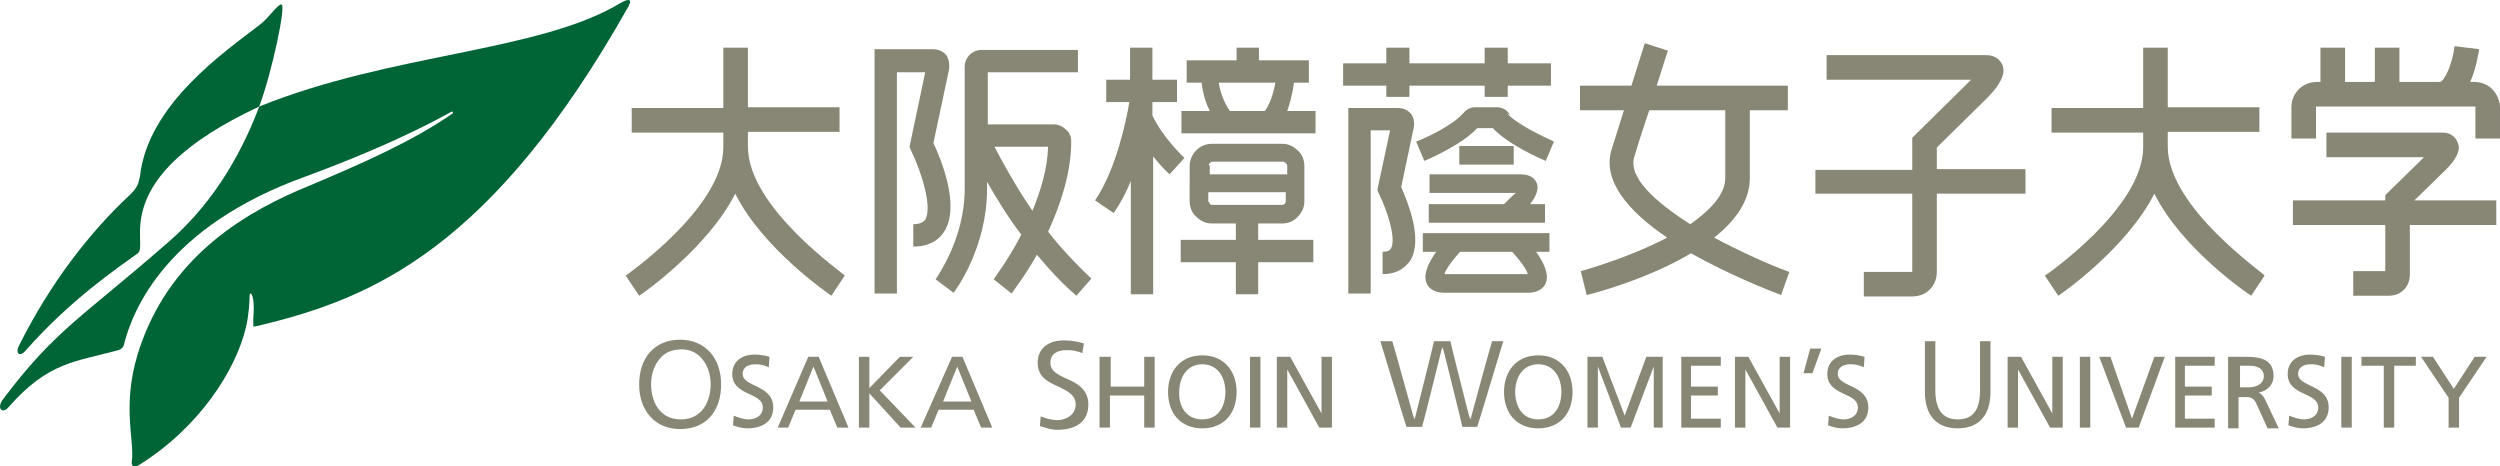 <svg version="1.1" xmlns="http://www.w3.org/2000/svg" x="0" y="0" viewBox="0 0 335.6 62.6" xml:space="preserve"><style>.st0{fill:#888675}.st2{fill:#006536}</style><path class="st0" d="M100.4 19.7v-2h12.3v-3.3h-12.3v-8h-3.3v8.1H84.8v3.3h12.3v2c0 8.1-13 17.1-13.1 17.2l1.8 2.7c.5-.3 9.2-6.4 12.9-13.7 3.7 7.4 12.5 13.4 12.9 13.7l1.8-2.7c0-.2-13-9.1-13-17.3zm190.6 0v-2h12.3v-3.3H291v-8h-3.3v8.1h-12.3v3.3h12.3v2c0 8.1-13 17.1-13.2 17.2l1.8 2.7c.5-.3 9.2-6.4 12.9-13.7 3.7 7.4 12.5 13.4 13 13.7L304 37c.1-.2-13-9.1-13-17.3zM122.6 30.1v3c2.4 0 3.6-1.1 4.2-2.1 2.1-3.4-.5-9.7-1.5-11.8l2-9.4c.1-.4.3-1.4-.2-2.3-.2-.3-.8-.9-1.9-.9h-7.8v32.8h3V9.7h3.8l-2 9.5-.1.5.2.5c1.4 2.9 2.9 7.6 1.9 9.3-.1.1-.4.6-1.6.6z"/><path class="st0" d="M140.7 31.1c1.6-3.5 3.1-7.8 3.1-12.1 0-.6-.2-1.2-.7-1.6-.4-.4-1-.7-1.6-.7h-8.9v-7h12.1v-3h-12.9c-1.3 0-2.3 1-2.3 2.3v16.4c0 6.8-3.9 12-3.9 12.1l2.4 1.8c.2-.2 4.5-6 4.5-13.9v-1c1.2 2.1 2.7 4.6 4.6 7.1-1.8 3.5-3.7 5.9-3.7 6l2.4 1.9c.1-.2 1.7-2.2 3.4-5.2 1.6 1.9 3.3 3.8 5.3 5.5l2-2.3c-2.1-2-4.1-4.1-5.8-6.3zm-7.2-11.4h7.2c-.1 3-1 5.9-2.1 8.6-2.4-3.5-4.1-6.7-5.1-8.6zm101.4 4.2v-9.1h5.1v-3.3h-17.6c.8-2.6 1.5-4.7 1.5-4.7l-3.1-1-1.8 5.7h-6.9v3.3h5.9l-1.6 5.1c-1.5 4.4 2.4 8.6 7.4 12-4.2 2.2-9.1 3.8-11.6 4.5l.8 3.2c1.3-.3 8.3-2.2 14-5.6 5 2.8 10.2 4.9 12.1 5.6l1.1-3.1c-2.8-1-6.5-2.7-10.1-4.6 2.8-2.2 4.8-4.9 4.8-8zM219.4 21s.9-3 2-6.2h10.2v9.1c0 2.2-2 4.3-4.7 6.2-4.7-3-8.4-6.3-7.5-9.1zm40.6-1.2l6.2-6.1c3.3-3.1 2.8-4.5 2.6-5-.2-.4-.7-1.3-2.2-1.3h-21.4v3.3h19.4l-.7.7-6.7 6.6-.5.5v4.3h-13V26h13v10.5h-6.5v3.3h6.4c1.4 0 2.2-.6 2.6-1.1.8-.9.8-1.9.8-2.4V26h11.9v-3.3H260v-2.9zm-3.2 16.7s0 .1 0 0zM334.6 12c-.6-.6-1.5-1-2.4-1h-.6c.8-1.8 1.1-3.8 1.2-4.4l-3.3-.4c-.3 2.5-1.4 4.8-2 4.8h-5.4V6.4h-3.3V11h-4V6.4h-3.3V11h-.5c-1.9 0-3.4 1.5-3.4 3.4v4.2h3.3v-4.3h21.4v4.3h3.3v-4.2c0-.9-.4-1.7-1-2.4z"/><path class="st0" d="M327.9 23.2c2.7-2.5 2.2-3.7 2-4.1-.1-.3-.6-1.3-2-1.3h-15.6v3.3h13.1c-1 1-4.7 4.6-4.7 4.6l-.5.5v.7h-12.4v3.3h12.4v6.2h-4.3v3.3h4.7c1.2 0 1.8-.5 2.2-.9.8-.9.7-2 .7-2.2v.2-6.6h11.6v-3.3h-11l3.8-3.7zm-173.2-7.7v-1.8h3.3v-3h-3.3V6.4h-3v4.3h-3.2v3h3.1c-.4 2.5-1.8 9.1-4.6 13.2l2.5 1.7c.9-1.3 1.7-2.8 2.3-4.3v15.2h3V21c1.1 1.4 2.1 2.3 2.2 2.4l2-2.2c-.1-.1-2.9-2.7-4.3-5.7z"/><path class="st0" d="M168.9 30h3.2c.8 0 1.6-.3 2.1-.9.6-.6.9-1.3.9-2.1v-4.7c0-.8-.3-1.6-.9-2.1-.6-.6-1.3-.9-2.1-.9h-9.4c-1.7 0-3 1.4-3 3V27c0 .8.3 1.6.9 2.1.6.6 1.3.9 2.1.9h3.2v2.2h-7.4v3h7.4v4.3h3v-4.3h7.4v-3h-7.4V30zm-6.5-8.1c.1-.1.2-.2.4-.2h9.4c.2 0 .3.1.4.2.1.1.2.2.2.4v1.1h-10.4v-1.1c-.2-.2-.1-.3 0-.4zm0 5.4c-.1-.1-.2-.2-.2-.4v-1.1h10.4V27c0 .3-.2.5-.5.5h-9.4c-.2 0-.3-.1-.3-.2zm11.3-16.2h2v-3H169V6.4h-3v1.7h-6.7v3h2c.2 1.6.6 2.8 1.1 3.8h-3.8v3h18v-3h-3.8c.3-.9.7-2.2.9-3.8zm-10.1 0h7.6c-.3 1.8-.9 3.1-1.4 3.8h-4.7c-.5-.7-1.2-2-1.5-3.8zm22.5 1.9h3.1v-1.5h10.1V13h3.1v-1.5h5.8v-3h-5.8V6.4h-3.1v2.1h-10.1V6.4h-3.1v2.1h-5.8v3h5.8zm9.8 6.6h7.3v2.5h-7.3zM191 33.8h1.8c-1 1.4-1.8 3-1.3 4.2.2.5.8 1.3 2.4 1.3h11.2c1.6 0 2.2-.8 2.4-1.3.5-1.2-.3-2.8-1.3-4.2h1.8v-2.5h-17v2.5zm14.1 3h-11.2c.2-.7 1.1-1.9 2.1-3h7c1 1.1 1.9 2.3 2.1 3zm-3.2-9.4h-10.1v2.5h15.6v-2.5h-2c1.1-1.4 1.1-2.3.9-2.8-.2-.5-.7-1.2-2.2-1.2h-12.2v2.5h11.6c-.4.3-.9.8-1.6 1.5z"/><path class="st0" d="M202.7 15.4c-.3-.5-.9-1-1.7-1h-3c-.8 0-1.4.5-1.7 1l.1-.2c-1.2 1.5-4.9 3.3-6.3 3.8l1.1 2.6c.5-.2 5.1-2.2 7.1-4.4h2.1c2 2.2 6.6 4.2 7.1 4.4l1.1-2.6c-1.3-.6-5-2.3-6.3-3.8l.4.2zm6.1 3.6zm-19.1-1.5c.1-.4.3-1.3-.2-2.1-.2-.3-.8-.9-1.8-.9H181v24.9h3V17.5h2.6L185 25l-.1.5.2.5c1.1 2.2 2.4 6.1 1.6 7.4-.1.1-.2.4-1.1.4v3c2.1 0 3.1-1 3.7-1.8 1.8-2.9-.4-8-1.2-9.9l1.6-7.6zM85.8 51.6c0 3.6 2.2 6 5.5 6 3.4 0 5.5-2.3 5.5-6 0-3.6-2.2-6-5.5-6-3.4 0-5.5 2.4-5.5 6zm8.2-3.7c.9.9 1.4 2.2 1.4 3.7 0 2.2-1.1 4.7-4 4.7-3 0-4-2.6-4-4.7 0-1.5.5-2.8 1.4-3.7.7-.7 1.6-1 2.7-1 .9 0 1.8.3 2.5 1zm9.2 1.4c-.7-.3-1.1-.4-1.8-.4-.8 0-1.7.3-1.7 1.3 0 1.8 4.1 1.4 4.1 4.5 0 2-1.6 2.8-3.5 2.8-.7 0-1.3-.2-1.9-.4l.1-1.3c.5.2 1.3.5 2 .5.8 0 1.9-.4 1.9-1.6 0-2.1-4.1-1.5-4.1-4.5 0-1.7 1.3-2.6 3-2.6.6 0 1.4.1 2 .3l-.1 1.4zm5.3-1.4h1.4l4 9.5h-1.5l-1-2.4h-4.6l-1 2.4h-1.4l4.1-9.5zm.7 1.3l-1.9 4.7h3.8l-1.9-4.7zm6.1-1.3h1.4v4.2l4.1-4.2h1.8l-4.5 4.5 4.8 5h-2l-4.2-4.6v4.6h-1.4v-9.5zm12.5 0h1.4l4 9.5h-1.5l-1-2.4H126l-1 2.4h-1.4l4.2-9.5zm.7 1.3l-1.9 4.7h3.8l-1.9-4.7zm10.8-.5c0 1.9 1.4 2.6 2.8 3.2 1.2.6 2.3 1.1 2.3 2.4 0 1.5-1.5 2.1-2.4 2.1-.9 0-1.8-.3-2.3-.5 0 .2-.1 1.1-.1 1.3.7.2 1.5.5 2.3.5 1.3 0 4.2-.3 4.2-3.4 0-2.1-1.6-2.9-3-3.5-1.1-.5-2.1-1-2.1-2.1s.8-1.7 2.2-1.7c.8 0 1.3.1 2.1.4 0-.2.2-1.1.2-1.3-.7-.2-1.6-.4-2.4-.4-2.4-.1-3.8 1.1-3.8 3zm8.4-.8h1.4v4h4.5v-4h1.4v9.5h-1.4v-4.3H149v4.3h-1.4v-9.5zm13.7-.2c2.9 0 4.6 2.1 4.6 4.9 0 2.9-1.7 4.9-4.6 4.9-2.9 0-4.6-2-4.6-4.9 0-2.8 1.7-4.9 4.6-4.9zm0 8.6c2.2 0 3.1-1.8 3.1-3.7 0-1.9-1-3.7-3.1-3.7s-3.1 1.8-3.1 3.7c-.1 1.9.9 3.7 3.1 3.7zm6.4-8.4h1.4v9.5h-1.4v-9.5zm3.6 0h1.8l4.2 7.6v-7.6h1.4v9.5h-1.7l-4.3-7.8v7.8h-1.4v-9.5zm28.9-2.1c-.1.2-2.9 10.5-2.9 10.5l-.2-.5s-2.5-9.8-2.5-10h-2.2c0 .2-2.6 10.5-2.6 10.5l-.2-.5s-2.7-9.8-2.8-10h-1.6c.1.3 3.4 11.3 3.5 11.5h2.1c.1-.2 2.7-10.7 2.7-10.7l.2.5s2.5 10 2.5 10.2h2c.1-.2 3.4-11.2 3.5-11.5h-1.5zm6.2 1.9c2.9 0 4.6 2.1 4.6 4.9 0 2.9-1.7 4.9-4.6 4.9-2.9 0-4.6-2-4.6-4.9 0-2.8 1.7-4.9 4.6-4.9zm0 8.6c2.2 0 3.1-1.8 3.1-3.7 0-1.9-1-3.7-3.1-3.7s-3.1 1.8-3.1 3.7c0 1.9.9 3.7 3.1 3.7zm6.4-8.4h2.2l3 7.9 2.9-7.9h2.2v9.5H222v-8.2l-3.1 8.2h-1.3l-3.1-8.2v8.2h-1.4v-9.5zm12.8 0h5.3v1.2h-4v2.8h3.6v1.2H227v3.1h4v1.2h-5.3v-9.5zm7.2 0h1.8l4.2 7.6v-7.6h1.4v9.5h-1.7l-4.3-7.8v7.8h-1.4v-9.5zm10.1-1.1h1.5l-1.2 3.3h-1.2l.9-3.3zm7.2 2.5c-.7-.3-1.1-.4-1.8-.4-.8 0-1.7.3-1.7 1.3 0 1.8 4.1 1.4 4.1 4.5 0 2-1.6 2.8-3.5 2.8-.7 0-1.3-.2-1.9-.4l.1-1.3c.5.2 1.3.5 2 .5.8 0 1.9-.4 1.9-1.6 0-2.1-4.1-1.5-4.1-4.5 0-1.7 1.3-2.6 3-2.6.6 0 1.4.1 2 .3l-.1 1.4zm15.6-3.5v6.6c0 2.7-1 3.9-3 3.9s-3-1.3-3-3.9v-6.6h-1.4v6.8c0 3.2 1.6 4.9 4.4 4.9 2.9 0 4.4-1.8 4.4-4.9v-6.8h-1.4zm3.7 2.1h1.8l4.2 7.6v-7.6h1.4v9.5h-1.7l-4.3-7.8v7.8h-1.4v-9.5zm9.7 0h1.4v9.5h-1.4v-9.5zm7.9 9.5h-1.7l-3.6-9.5h1.5l2.9 8.3 3-8.3h1.4l-3.5 9.5zm4.9-9.5h5.3v1.2h-4v2.8h3.6v1.2h-3.6v3.1h4v1.2H292v-9.5zm7.2 0h2.3c1.9 0 3.7.3 3.7 2.6 0 1.2-.9 2-2 2.2.4.2.6.4.9 1l1.8 3.8h-1.5l-1.5-3.3c-.4-.9-.9-.9-1.6-.9h-.8v4.2h-1.4v-9.6zm1.4 4.1h1.2c1.3 0 2.1-.6 2.1-1.5s-.7-1.4-1.9-1.4h-1.3V52zm11.4-2.7c-.7-.3-1.1-.4-1.8-.4-.8 0-1.7.3-1.7 1.3 0 1.8 4.1 1.4 4.1 4.5 0 2-1.6 2.8-3.5 2.8-.7 0-1.3-.2-1.9-.4l.1-1.3c.5.2 1.3.5 2 .5.8 0 1.9-.4 1.9-1.6 0-2.1-4.1-1.5-4.1-4.5 0-1.7 1.3-2.6 3-2.6.6 0 1.4.1 2 .3l-.1 1.4zm2.3-1.4h1.4v9.5h-1.4v-9.5zm5.6 1.2H317v-1.2h7.3v1.2h-2.9v8.3H320v-8.3zm8.8 4.3l-3.7-5.5h1.6l2.8 4.3 2.8-4.3h1.6l-3.7 5.5v4h-1.4v-4z"/><path class="st2" d="M83.3.4C72.4 7 52.6 7.1 34.8 14.3c-2 5.3-5.6 12.5-12.2 18.2C10.8 42.8 7.5 44.2.4 53.6c-.9 1.2-.1 2.1.8 1 5.3-6 8.8-6 14.7-7.6.3-.1.6-.3.7-.6 1.2-4.9 5.8-16 24.4-22.7C54.3 18.8 60.5 15 60.6 15h.2v.2c-5.6 3.9-12.6 6.9-19.2 9.7C33.2 28.3 23.3 34.1 19 46c-2.9 7.9-.9 12.9-1.3 15.9-.1.6.2 1 1 .5 8-5 12.9-12.6 14.3-18.4.4-1.6.5-3.6.5-4.1 0-.2 0-.5.1-.5.3 0 .6 1 .4 3.4v1c.1.1.7-.1 1.2-.2C50 40 66.1 33.3 84.4.8 85-.4 84 0 83.3.4z"/><path class="st2" d="M18.5 34c-2.9 2.1-9 6.2-15.1 13.1-.8.9-1.4.3-.8-.8 4.1-8.2 9.4-15.1 14.9-20.2 1-1 1.1-1.5 1.3-2.5C19.9 14 30.1 7 34.9 3.3c1.2-.9 2.4-2.8 2.9-2.7.6.1-1.2 8.8-3 13.7C14 24 20.1 32.8 18.5 34z"/></svg>